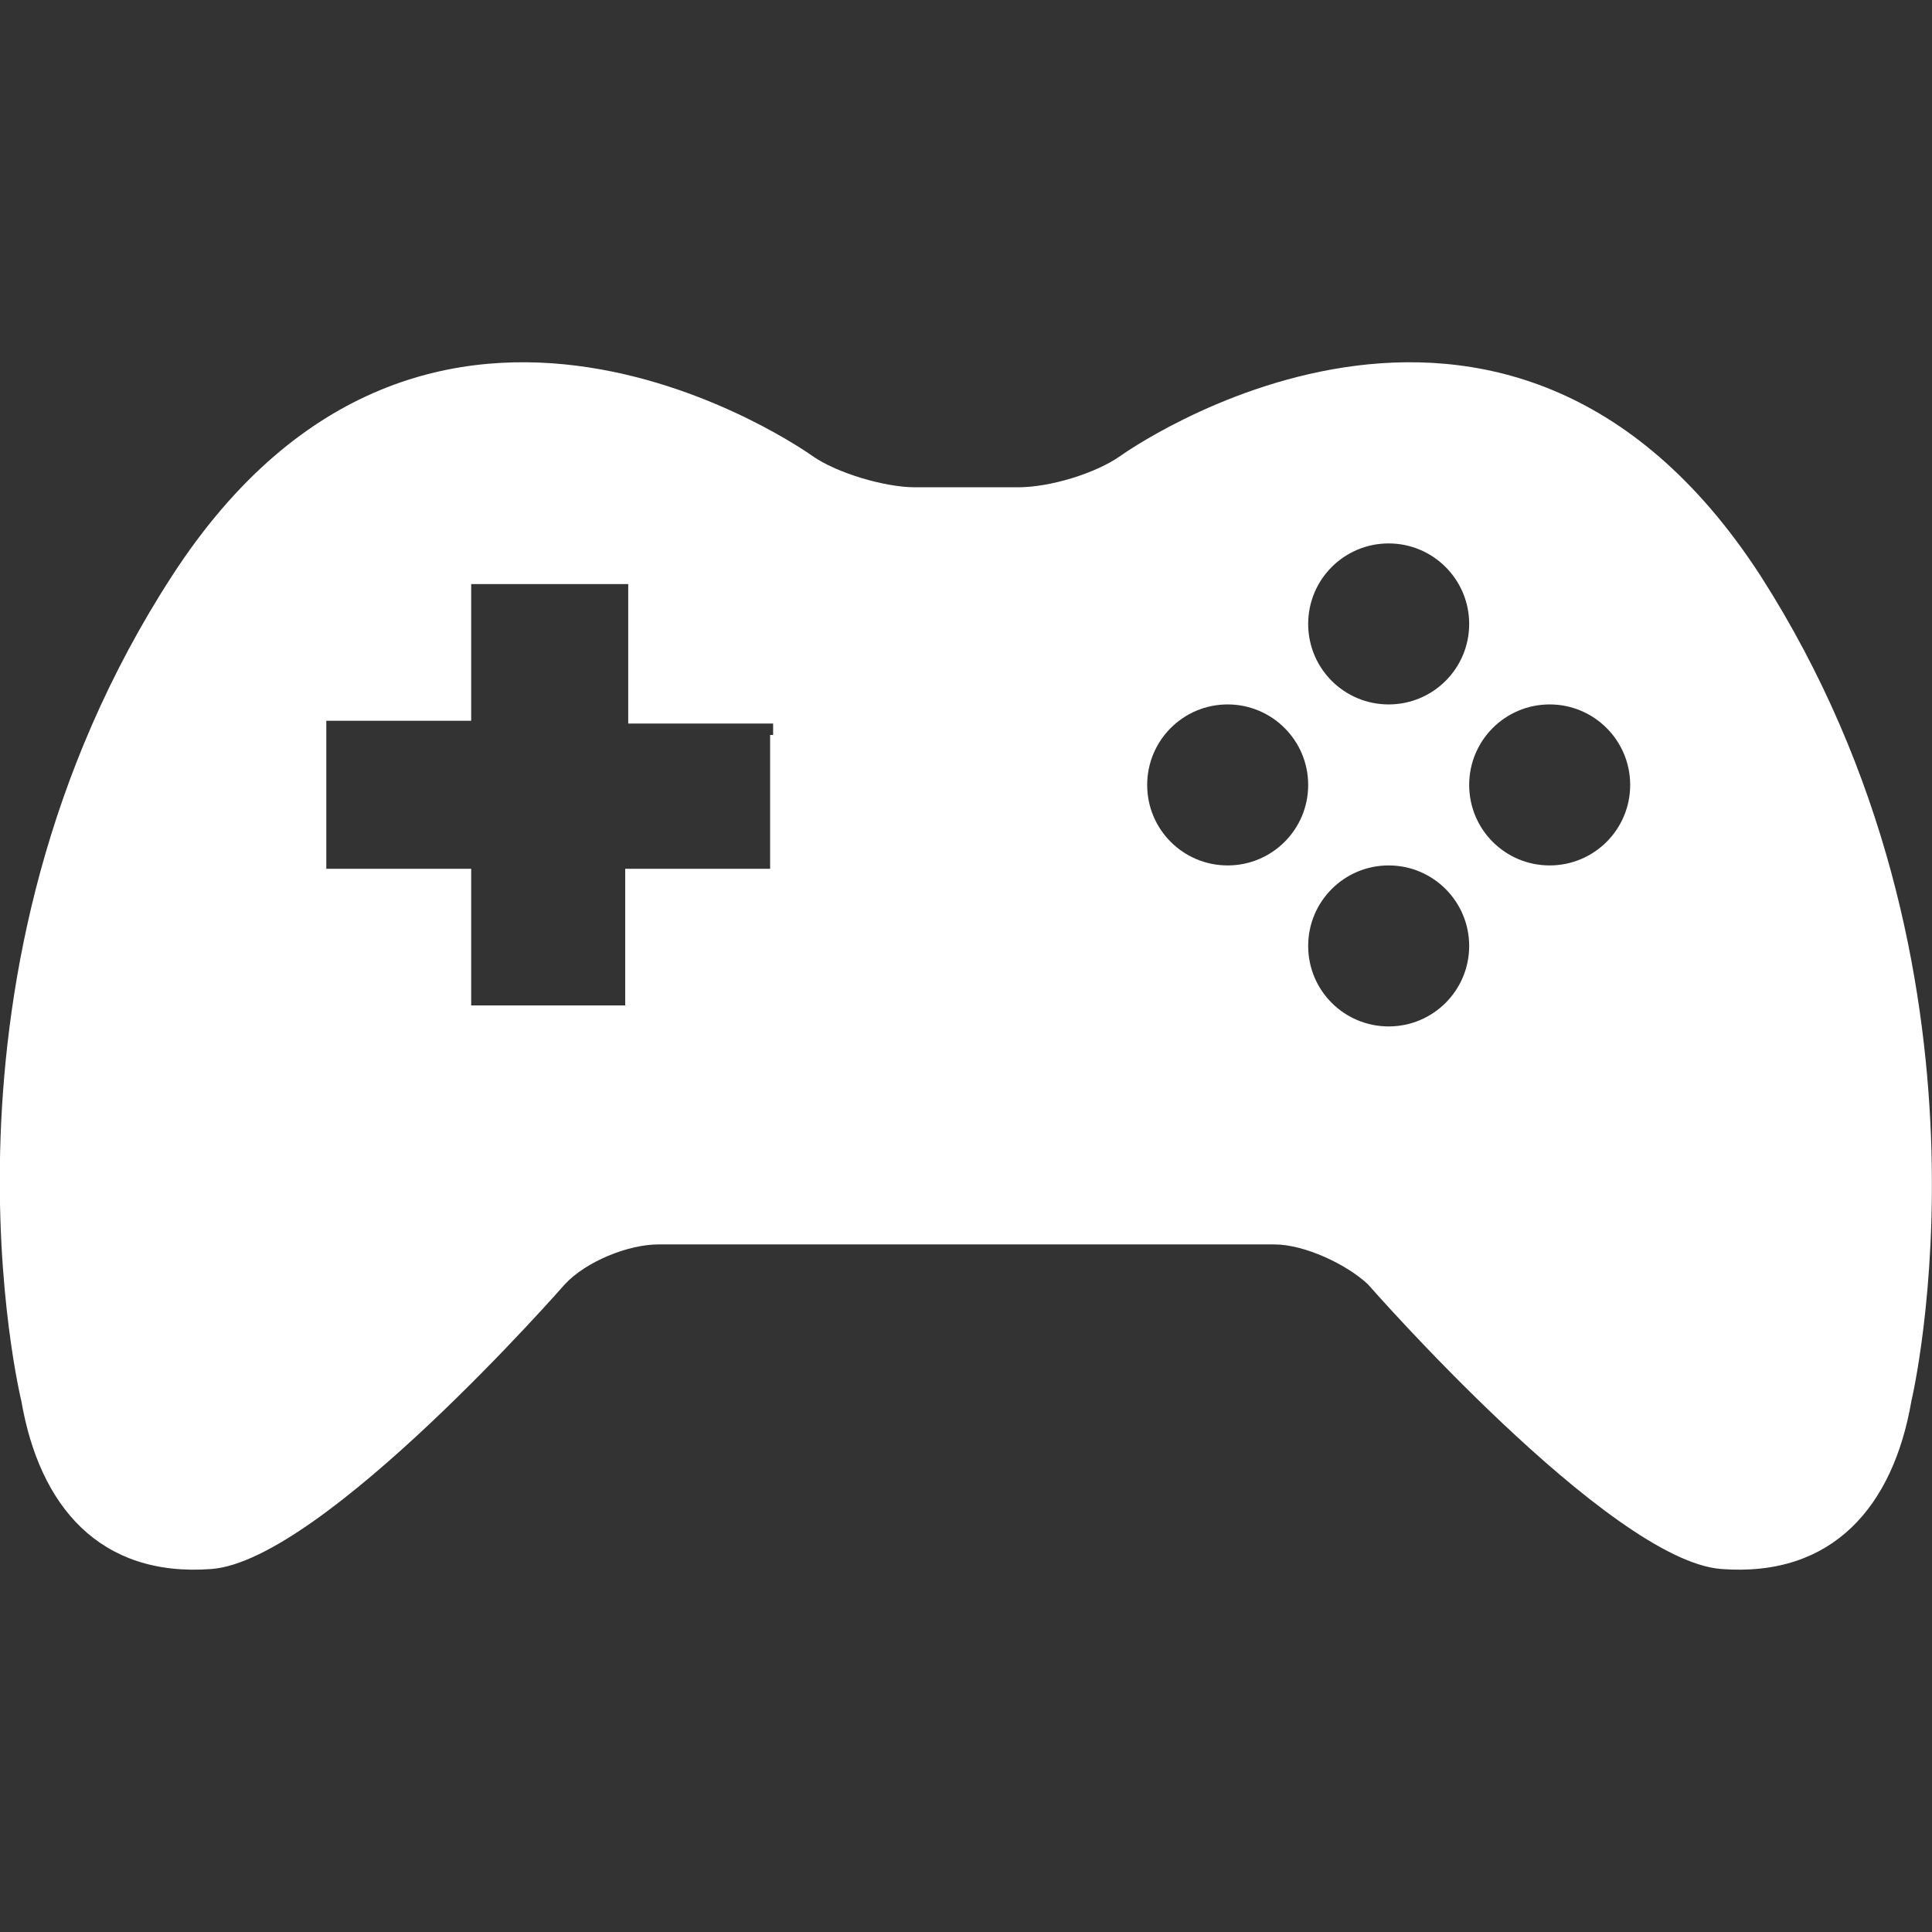 <svg width="18" height="18" viewBox="0 0 18 18" fill="none" xmlns="http://www.w3.org/2000/svg">
    <rect x="0" y="0" width="18" height="18" fill="#333333" stroke="none"/>
    <path fill-rule="evenodd" clip-rule="evenodd" d="M10.438 4.248C10.438 4.248 14.01 1.676 16.401 5.362C18.764 9.048 17.808 13.053 17.808 13.053C17.639 14.034 17.076 14.697 16.036 14.618C14.995 14.538 12.745 11.966 12.745 11.966C12.548 11.78 12.154 11.594 11.873 11.594H6.134C5.853 11.594 5.459 11.753 5.262 11.966C5.262 11.966 3.012 14.538 1.971 14.618C0.93 14.697 0.368 14.034 0.199 13.053C0.199 13.053 -0.786 9.048 1.605 5.362C3.996 1.676 7.569 4.248 7.569 4.248C7.794 4.407 8.244 4.54 8.525 4.54H9.482C9.791 4.54 10.213 4.407 10.438 4.248ZM7.175 7.987V6.847H7.203V6.741H7.091H5.853V5.548V5.442H5.74H4.503H4.39V5.548V6.715H3.152H3.04V6.821V7.987V8.094H3.152H4.39V9.26V9.367H4.503H5.712H5.825V9.26V8.094H7.062H7.175V7.987ZM12.938 6.563C13.352 6.563 13.688 6.228 13.688 5.813C13.688 5.399 13.352 5.063 12.938 5.063C12.523 5.063 12.188 5.399 12.188 5.813C12.188 6.228 12.523 6.563 12.938 6.563ZM14.438 8.063C14.852 8.063 15.188 7.728 15.188 7.313C15.188 6.899 14.852 6.563 14.438 6.563C14.023 6.563 13.688 6.899 13.688 7.313C13.688 7.728 14.023 8.063 14.438 8.063ZM12.188 7.313C12.188 7.728 11.852 8.063 11.438 8.063C11.023 8.063 10.688 7.728 10.688 7.313C10.688 6.899 11.023 6.563 11.438 6.563C11.852 6.563 12.188 6.899 12.188 7.313ZM12.938 9.563C13.352 9.563 13.688 9.228 13.688 8.813C13.688 8.399 13.352 8.063 12.938 8.063C12.523 8.063 12.188 8.399 12.188 8.813C12.188 9.228 12.523 9.563 12.938 9.563Z" fill="white"/>
</svg>
